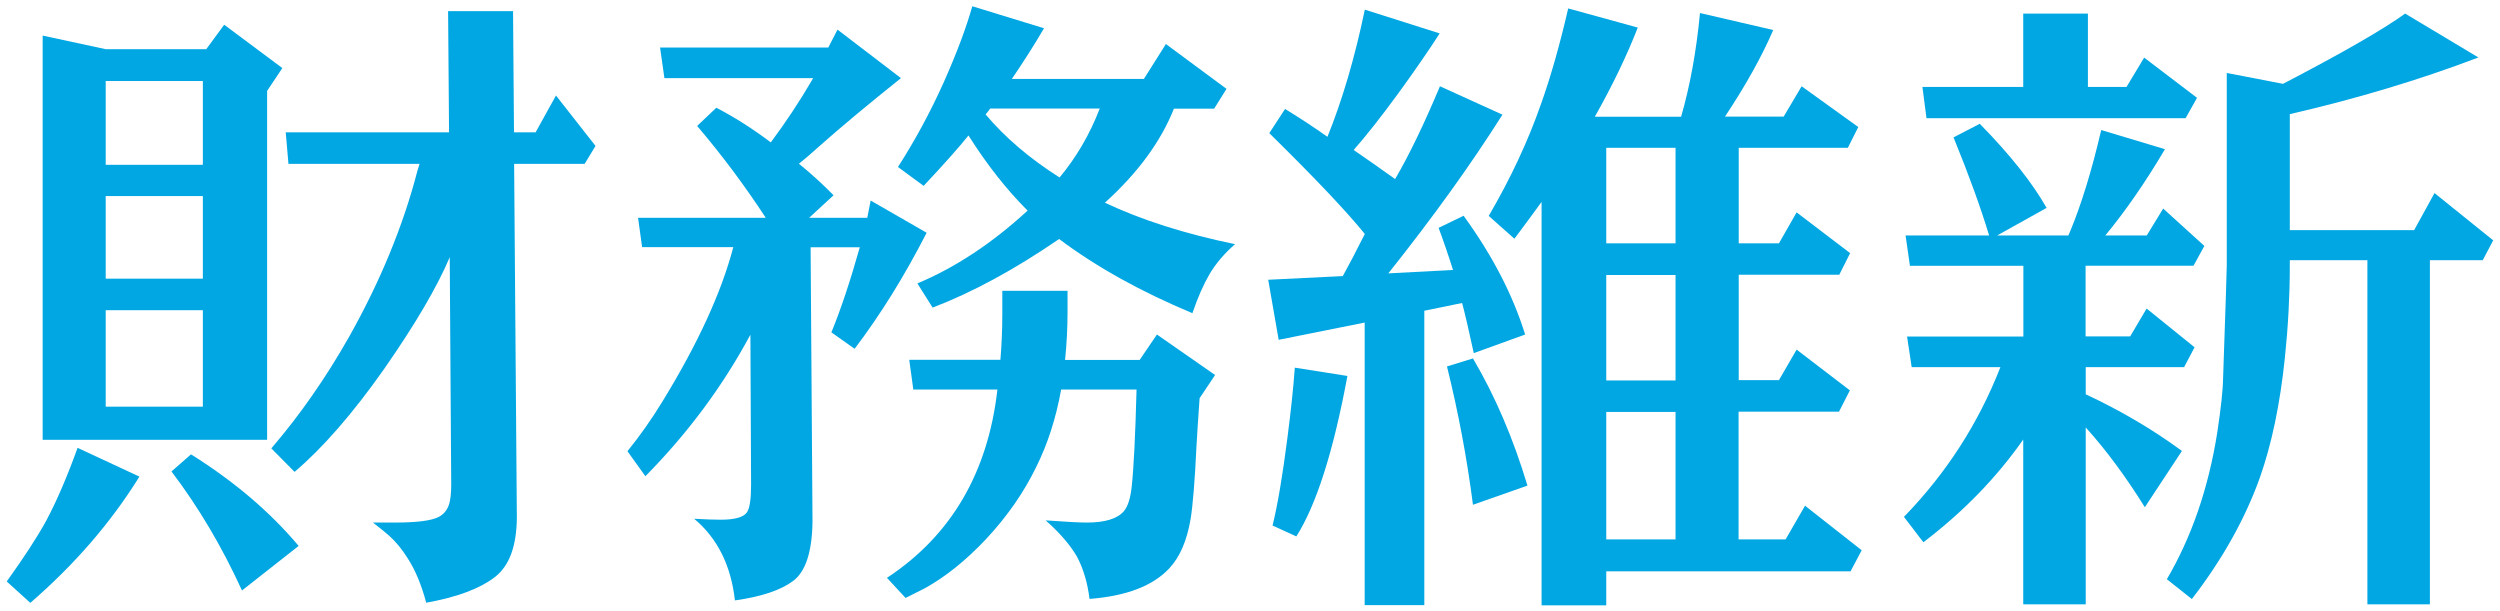 <?xml version="1.0" encoding="UTF-8"?>
<svg id="_レイヤー_1" data-name="レイヤー_1" xmlns="http://www.w3.org/2000/svg" viewBox="0 0 184 45">
  <defs>
    <style>
      .cls-1 {
        fill: #00a7e3;
      }
    </style>
  </defs>
  <path class="cls-1" d="M.5,42.79c1.24-1.73,2.22-3.22,2.91-4.48.76-1.43,1.53-3.21,2.3-5.35l4.55,2.12c-2.11,3.4-4.79,6.49-8.03,9.29l-1.73-1.57ZM3.14,2.62l4.64,1h7.4l1.32-1.8,4.28,3.19-1.12,1.68v25.68H3.14V2.62ZM14.93,12.13v-6.17h-7.15v6.17h7.15ZM14.93,14.43h-7.15v6.08h7.15v-6.08ZM14.93,22.83h-7.15v7.1h7.15v-7.1ZM12.63,34.69l1.43-1.25c3.19,2,5.83,4.25,7.92,6.74l-4.17,3.28c-1.47-3.22-3.2-6.14-5.19-8.76ZM33.11,18.91c-.94,2.22-2.56,4.98-4.87,8.29-2.29,3.25-4.48,5.76-6.56,7.53l-1.71-1.73c2.11-2.46,4.02-5.2,5.74-8.24,2.29-4.08,3.96-8.14,5.01-12.18l.16-.52h-9.65l-.2-2.32h12.02l-.07-8.92h4.78l.07,8.92h1.59l1.5-2.71,2.91,3.71-.8,1.32h-5.19l.2,26.06c-.02,2.09-.56,3.55-1.64,4.37-1.08.83-2.75,1.46-5.03,1.87-.35-1.31-.8-2.4-1.37-3.28-.41-.65-.86-1.21-1.37-1.66-.27-.24-.67-.56-1.18-.96h1.64c1.61,0,2.67-.14,3.19-.41.35-.18.59-.46.73-.82s.2-.88.2-1.55l-.11-16.78Z"/>
  <path class="cls-1" d="M55.22,24.65c-2.02,3.76-4.59,7.23-7.72,10.4l-1.32-1.84c.93-1.15,1.78-2.36,2.55-3.62,2.63-4.28,4.37-8.08,5.24-11.4h-6.71l-.3-2.16h9.4c-1.55-2.37-3.23-4.62-5.05-6.76l1.41-1.34c1.37.71,2.7,1.56,4.01,2.55,1.11-1.49,2.15-3.06,3.12-4.73h-10.95l-.32-2.25h12.38l.68-1.32,4.67,3.57c-2.34,1.87-4.35,3.54-6.03,5.03-.64.58-1.13,1-1.48,1.27.83.67,1.68,1.44,2.55,2.32l-1.8,1.66h4.28l.25-1.27,4.12,2.37c-1.62,3.17-3.39,6.02-5.3,8.54l-1.71-1.21c.68-1.65,1.38-3.74,2.09-6.26h-3.62l.14,20.19c-.03,2.23-.51,3.69-1.43,4.37-.91.68-2.34,1.16-4.28,1.43-.29-2.58-1.29-4.58-3-6.01.83.05,1.49.07,1.96.07,1.03,0,1.68-.18,1.93-.55.2-.3.3-.98.3-2.03l-.05-11.02ZM78.39,26.49h5.49l1.27-1.87,4.28,2.98-1.14,1.71c-.11,1.52-.18,2.7-.23,3.55-.12,2.56-.27,4.34-.43,5.33-.27,1.61-.8,2.82-1.57,3.64-1.2,1.29-3.16,2.04-5.87,2.25-.15-1.2-.46-2.24-.93-3.12-.5-.86-1.27-1.75-2.3-2.66,1.52.11,2.53.16,3.03.16,1.34,0,2.25-.28,2.73-.84.29-.35.48-.94.57-1.78.15-1.35.27-3.74.36-7.17h-5.55c-.38,2.11-.99,4.01-1.84,5.71-.9,1.85-2.12,3.62-3.69,5.3-1.49,1.58-2.99,2.78-4.51,3.62-.23.12-.7.36-1.41.71l-1.37-1.48c4.72-3.11,7.43-7.73,8.13-13.86h-6.19l-.3-2.19h6.71c.09-1.09.14-2.21.14-3.35v-1.73h4.8v1.62c0,1.11-.06,2.26-.18,3.46ZM75.63,15.5c-1.55-1.55-3-3.39-4.35-5.53-.68.85-1.78,2.09-3.3,3.71l-1.89-1.39c1.24-1.93,2.36-3.99,3.35-6.19.99-2.22,1.69-4.1,2.12-5.64l5.28,1.62c-.73,1.24-1.52,2.49-2.37,3.73h9.72l1.62-2.57,4.46,3.3-.91,1.46h-2.96c-.97,2.43-2.66,4.73-5.08,6.92,2.69,1.27,5.88,2.29,9.58,3.05-.77.67-1.4,1.4-1.87,2.19-.46.79-.88,1.75-1.27,2.89-3.81-1.59-7.08-3.41-9.81-5.46-3.28,2.25-6.38,3.93-9.31,5.05l-1.12-1.78c2.79-1.17,5.49-2.95,8.1-5.35ZM77.98,13.07c1.24-1.49,2.23-3.18,2.96-5.08h-8.06c-.12.17-.24.31-.34.43,1.41,1.68,3.22,3.23,5.44,4.64Z"/>
  <path class="cls-1" d="M106.95,19.89c-.38-1.2-.74-2.24-1.07-3.12l1.84-.89c2.11,2.9,3.62,5.81,4.53,8.74l-3.78,1.37c-.39-1.81-.68-3.03-.86-3.69l-2.78.57v21.67h-4.39v-20.8l-6.33,1.27-.77-4.42,5.49-.27c.47-.85,1.01-1.88,1.62-3.1-1.31-1.62-3.65-4.1-7.03-7.42l1.16-1.78c1.05.64,2.09,1.32,3.12,2.05,1.09-2.69,2.01-5.8,2.75-9.36l5.51,1.75c-.83,1.29-1.84,2.75-3.03,4.39-1.29,1.76-2.39,3.16-3.3,4.19,1.06.73,2.08,1.44,3.05,2.14,1.03-1.76,2.13-4.04,3.3-6.83l4.6,2.09c-2.34,3.7-5.14,7.59-8.4,11.68l4.78-.25ZM95.3,27.06l3.87.61c-1.03,5.54-2.28,9.48-3.76,11.81l-1.75-.8c.38-1.55.74-3.69,1.09-6.42.26-1.99.44-3.72.55-5.21ZM106.5,26.97l1.91-.59c1.64,2.78,2.97,5.9,4.01,9.36l-4.01,1.41c-.44-3.43-1.08-6.82-1.91-10.17ZM127.96,30.32v9.38h3.46l1.43-2.48,4.17,3.28-.82,1.55h-17.98v2.5h-4.76V14.86c-.7.97-1.37,1.87-2,2.71l-1.89-1.68c1.59-2.72,2.88-5.46,3.85-8.24.7-1.96,1.37-4.3,2-7.03l5.12,1.41c-.79,2.03-1.84,4.22-3.16,6.56h6.35c.65-2.25,1.12-4.79,1.39-7.63l5.39,1.25c-.86,1.99-2.05,4.11-3.55,6.37h4.32l1.32-2.23,4.17,3-.77,1.53h-8.03v7.03h2.96l1.3-2.28,3.94,3-.8,1.59h-7.4v7.76h2.96l1.3-2.25,3.92,3-.8,1.57h-7.37ZM123.32,17.91v-7.03h-5.1v7.03h5.1ZM123.32,20.24h-5.1v7.76h5.1v-7.76ZM123.32,30.32h-5.1v9.38h5.1v-9.38Z"/>
  <path class="cls-1" d="M153.5,19.55v5.21h3.28l1.21-2.05,3.53,2.85-.77,1.46h-7.24v2c2.59,1.21,4.95,2.6,7.08,4.17l-2.73,4.14c-1.41-2.26-2.86-4.22-4.35-5.87v13.02h-4.6v-12.13c-1.97,2.81-4.42,5.33-7.35,7.56l-1.43-1.87c3.11-3.2,5.48-6.87,7.1-11.02h-6.53l-.34-2.25h8.56v-5.21h-8.35l-.32-2.23h6.15c-.62-2.05-1.49-4.45-2.62-7.22l1.93-1c2.25,2.29,3.88,4.36,4.92,6.19l-3.64,2.03h5.24l.14-.32c.83-2,1.59-4.48,2.28-7.44l4.69,1.41c-1.44,2.44-2.91,4.56-4.39,6.35h3.05l1.21-1.98,3.03,2.75-.8,1.46h-7.9ZM153.66,6.4h2.85l1.3-2.16,3.89,2.96-.84,1.5h-19.07l-.3-2.3h7.42V1h4.76v5.39ZM168.53,19.14v.41c0,2.2-.12,4.45-.36,6.76-.36,3.46-.98,6.4-1.84,8.83-1.09,3.05-2.76,6.03-5.01,8.95l-1.84-1.46c1.82-3.1,3.06-6.69,3.71-10.79.27-1.79.42-3.13.43-4.03.18-5.17.27-7.93.27-8.26V5.37l4.14.8c4.32-2.25,7.32-3.97,8.99-5.17l5.39,3.23c-4.34,1.65-8.97,3.04-13.88,4.17v8.54h9.15l1.5-2.73,4.32,3.48-.77,1.46h-3.89v25.33h-4.6v-25.33h-5.71Z"/>
</svg>